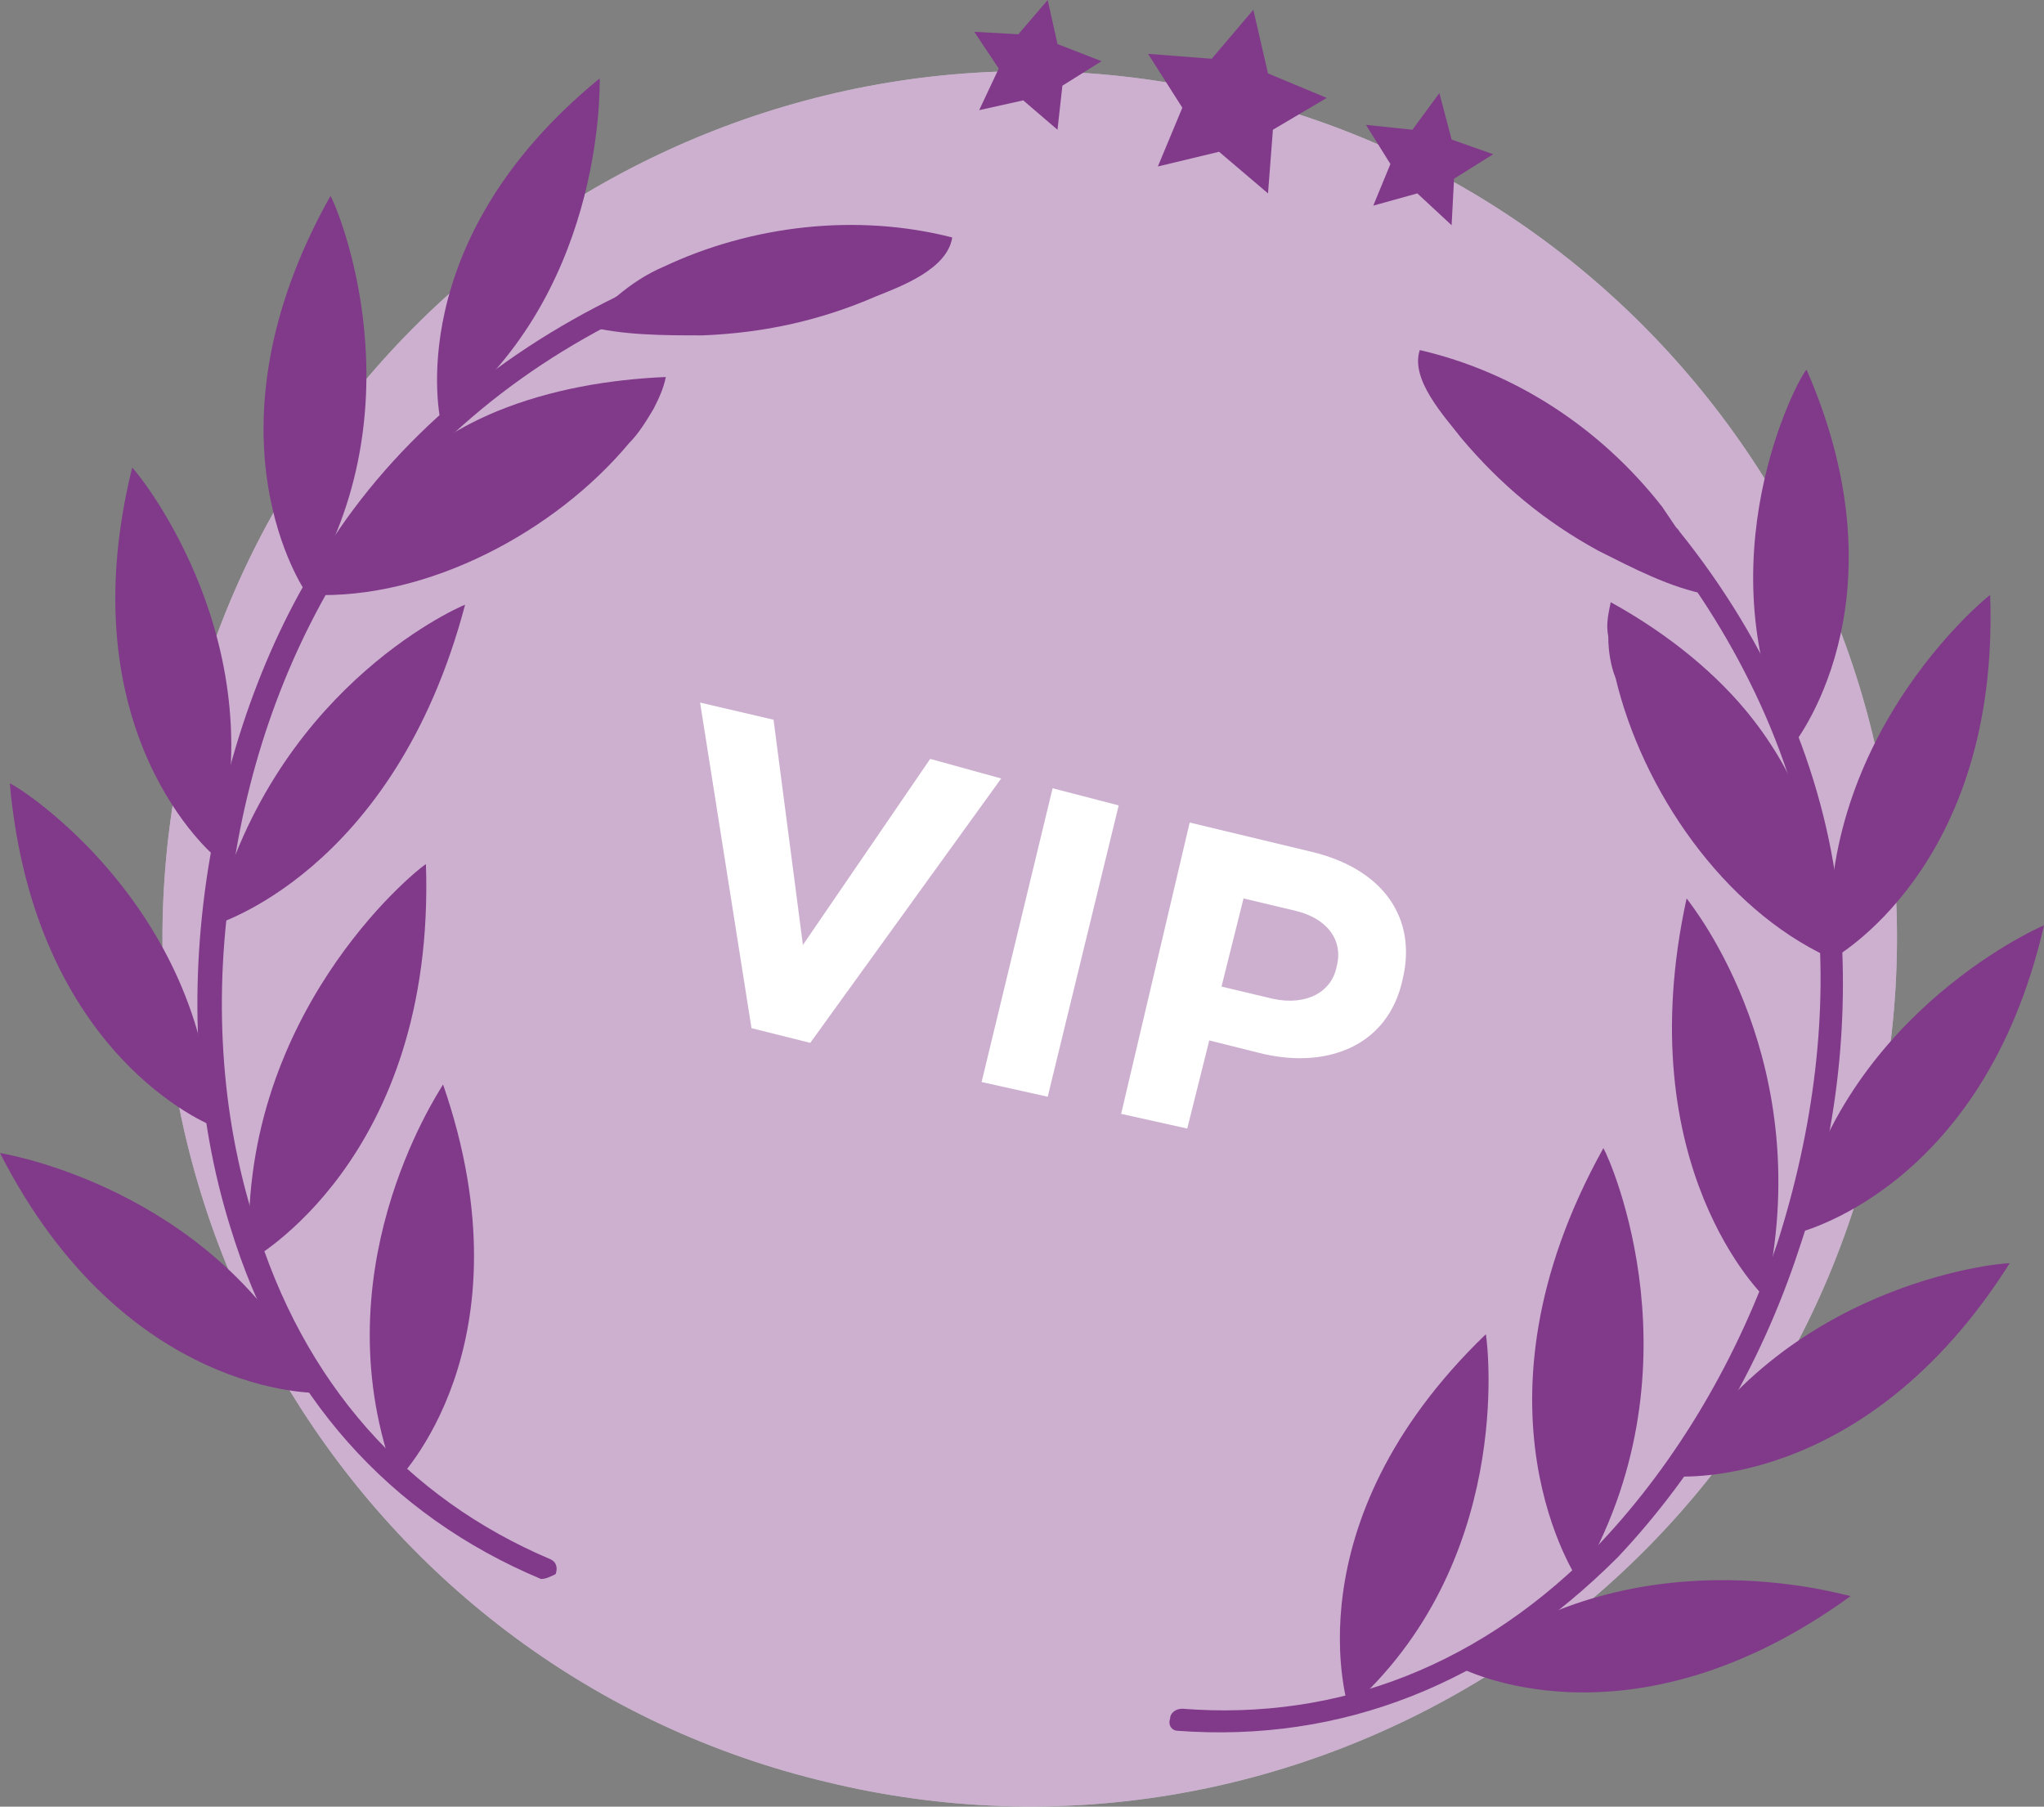 <?xml version="1.0" encoding="UTF-8"?> <!-- Generator: Adobe Illustrator 26.0.3, SVG Export Plug-In . SVG Version: 6.00 Build 0) --> <svg xmlns="http://www.w3.org/2000/svg" xmlns:xlink="http://www.w3.org/1999/xlink" id="Layer_1" x="0px" y="0px" viewBox="0 0 83.5 73.8" style="enable-background:new 0 0 83.5 73.8;" xml:space="preserve"><rect x="0" y="0" width="83.5" height="73.8" fill="#808080" stroke="none"/> <style type="text/css"> .st0{clip-path:url(#SVGID_00000040570273435783630260000002851879072395191482_);} .st1{clip-path:url(#SVGID_00000173143109422534589710000012379574192393068471_);fill:#FFFFFF;} .st2{opacity:0.4;clip-path:url(#SVGID_00000173143109422534589710000012379574192393068471_);} .st3{clip-path:url(#SVGID_00000074420590841263221540000008560402695876063389_);fill:#813A8A;} .st4{clip-path:url(#SVGID_00000173143109422534589710000012379574192393068471_);fill:#813A8A;} .st5{clip-path:url(#SVGID_00000040570273435783630260000002851879072395191482_);fill:#813A8A;} </style> <g> <defs> <rect id="SVGID_1_" width="83.5" height="73.8"></rect> </defs> <clipPath id="SVGID_00000053533443277474136280000013093152316527463839_"> <use xlink:href="#SVGID_1_" style="overflow:visible;"></use> </clipPath> <g style="clip-path:url(#SVGID_00000053533443277474136280000013093152316527463839_);"> <defs> <rect id="SVGID_00000052814394520425261040000005373920620794829990_" y="0" width="83.5" height="73.8"></rect> </defs> <clipPath id="SVGID_00000123423803098130503460000010422320672480117391_"> <use xlink:href="#SVGID_00000052814394520425261040000005373920620794829990_" style="overflow:visible;"></use> </clipPath> <path style="clip-path:url(#SVGID_00000123423803098130503460000010422320672480117391_);fill:#FFFFFF;" d="M33.8,72.8 c19,4.6,38.2-7.2,42.7-26.2c4.6-19-7.2-38.2-26.2-42.7c-19-4.6-38.2,7.2-42.7,26.2S14.8,68.3,33.8,72.8"></path> <g style="opacity:0.4;clip-path:url(#SVGID_00000123423803098130503460000010422320672480117391_);"> <g> <defs> <rect id="SVGID_00000120536314960650116090000015409270062071197326_" x="-35" y="-38.4" width="159.6" height="131.3"></rect> </defs> <clipPath id="SVGID_00000051368963606760939070000000272917168818187418_"> <use xlink:href="#SVGID_00000120536314960650116090000015409270062071197326_" style="overflow:visible;"></use> </clipPath> <path style="clip-path:url(#SVGID_00000051368963606760939070000000272917168818187418_);fill:#813A8A;" d="M33.8,72.8 c19,4.6,38.2-7.2,42.7-26.2c4.6-19-7.2-38.2-26.2-42.7c-19-4.6-38.2,7.2-42.7,26.2S14.8,68.3,33.8,72.8"></path> </g> </g> <path style="clip-path:url(#SVGID_00000123423803098130503460000010422320672480117391_);fill:#FFFFFF;" d="M49.9,40.3l0.9-3.6 l2.1,0.5c1.3,0.3,2,1.2,1.7,2.3l0,0c-0.2,1-1.2,1.6-2.6,1.3L49.9,40.3z M45.8,45.5l2.7,0.6l0.9-3.6l2,0.5c2.7,0.7,5.3-0.2,5.9-3 l0,0c0.6-2.5-0.8-4.5-3.7-5.2l-5-1.2L45.8,45.5z M40.1,44.2l2.7,0.6l2.9-11.9L43,32.2L40.1,44.2z M30.7,42l2.4,0.6l7.8-10.8L38,31 l-5.2,7.6l-1.2-9.2l-3-0.7L30.7,42z"></path> <path style="clip-path:url(#SVGID_00000123423803098130503460000010422320672480117391_);fill:#813A8A;" d="M22.1,64.5 C22.1,64.5,22,64.4,22.1,64.5c-6.2-2.6-10.6-7.5-12.7-14.4C8,45.6,7.7,40.6,8.5,35.5c0.8-5,2.5-9.7,5.1-13.5 c2.9-4.4,7.3-8,12.7-10.4c0.2-0.1,0.5,0,0.6,0.2c0.1,0.2,0,0.5-0.2,0.6c-5.2,2.3-9.4,5.8-12.3,10.1c-2.5,3.8-4.2,8.3-4.9,13.2 c-0.8,4.9-0.5,9.8,0.9,14.2c2,6.6,6.2,11.3,12.1,13.8c0.2,0.1,0.3,0.3,0.2,0.6C22.5,64.4,22.3,64.5,22.1,64.5"></path> <path style="clip-path:url(#SVGID_00000123423803098130503460000010422320672480117391_);fill:#813A8A;" d="M16.2,60.5 c0,0,5.6-5.5,1.9-16.2C17.8,44.8,13,52.1,16.2,60.5"></path> <path style="clip-path:url(#SVGID_00000123423803098130503460000010422320672480117391_);fill:#813A8A;" d="M13,56.9 c0,0-7.9,0.2-13-9.8C0.6,47.2,9.2,48.8,13,56.9"></path> <path style="clip-path:url(#SVGID_00000123423803098130503460000010422320672480117391_);fill:#813A8A;" d="M8.7,46 c0,0-7.3-2.8-8.3-14C0.9,32.2,8.3,37,8.7,46"></path> <path style="clip-path:url(#SVGID_00000123423803098130503460000010422320672480117391_);fill:#813A8A;" d="M8.8,35 c0,0-6.1-5-3.4-15.9C5.8,19.5,11.3,26.4,8.8,35"></path> <path style="clip-path:url(#SVGID_00000123423803098130503460000010422320672480117391_);fill:#813A8A;" d="M12.5,24.2 c0,0-4.5-6.4,1-16.2C13.8,8.5,17.2,16.6,12.5,24.2"></path> <path style="clip-path:url(#SVGID_00000123423803098130503460000010422320672480117391_);fill:#813A8A;" d="M18,17.2 c0,0-1.7-7.3,6.5-14C24.5,3.8,24.6,12.2,18,17.2"></path> <path style="clip-path:url(#SVGID_00000123423803098130503460000010422320672480117391_);fill:#813A8A;" d="M10.2,51.5 c0,0,7.6-4.1,7.2-16.2C16.9,35.6,9.6,41.6,10.2,51.5"></path> <path style="clip-path:url(#SVGID_00000123423803098130503460000010422320672480117391_);fill:#813A8A;" d="M8.7,37.8 c0,0,7.4-2.1,10.3-13.1C18.5,24.9,11,28.3,8.7,37.8"></path> <path style="clip-path:url(#SVGID_00000123423803098130503460000010422320672480117391_);fill:#813A8A;" d="M20.3,16.8 c2.2-0.9,4.6-1.3,6.9-1.4c-0.1,0.5-0.3,0.9-0.5,1.3c-0.3,0.5-0.6,1-1,1.4c-3,3.6-8.2,6.4-13,6.2c0.1-0.5,0.7-1.1,0.9-1.6 C15.2,20,17.4,18,20.3,16.8"></path> <path style="clip-path:url(#SVGID_00000123423803098130503460000010422320672480117391_);fill:#813A8A;" d="M27.1,10.9 c3.6-1.7,7.9-2.2,11.8-1.2c-0.2,1.3-2.1,2-3.1,2.4c-2.3,1-4.6,1.5-7.1,1.6c-1.6,0-3.3,0-4.8-0.4c0,0-0.1,0-0.1-0.1 c0-0.1,0-0.1,0.1-0.2c0.4-0.3,0.9-0.6,1.3-0.9C25.8,11.6,26.4,11.2,27.1,10.9"></path> <path style="clip-path:url(#SVGID_00000123423803098130503460000010422320672480117391_);fill:#813A8A;" d="M48.1,70.7 c-0.2,0-0.4-0.2-0.3-0.5c0-0.2,0.2-0.4,0.5-0.4c6.4,0.5,12.3-1.8,17.1-6.8c3.1-3.3,5.6-7.5,7.2-12.2c1.5-4.7,2.1-9.5,1.6-14 c-0.6-5.1-2.8-10.1-6.3-14.6c-0.2-0.2-0.1-0.5,0.1-0.6c0.2-0.2,0.5-0.1,0.6,0.1c3.7,4.6,5.9,9.8,6.5,15c0.5,4.6,0,9.6-1.6,14.3 c-1.6,4.9-4.2,9.2-7.4,12.6C60.9,68.8,54.8,71.2,48.1,70.7C48.1,70.7,48.1,70.7,48.1,70.7"></path> <path style="clip-path:url(#SVGID_00000123423803098130503460000010422320672480117391_);fill:#813A8A;" d="M55.1,69.8 c0,0-2.5-7.5,5.6-15.3C60.8,55.1,61.8,63.9,55.1,69.8"></path> <path style="clip-path:url(#SVGID_00000123423803098130503460000010422320672480117391_);fill:#813A8A;" d="M59.6,68.1 c0,0,6.9,3.7,16-2.9C75.1,65.1,66.6,62.6,59.6,68.1"></path> <path style="clip-path:url(#SVGID_00000123423803098130503460000010422320672480117391_);fill:#813A8A;" d="M68.3,60.3 c0,0,7.8,0.8,13.8-8.7C81.5,51.6,72.8,52.5,68.3,60.3"></path> <path style="clip-path:url(#SVGID_00000123423803098130503460000010422320672480117391_);fill:#813A8A;" d="M73.3,50.4 c0,0,7.7-1.7,10.2-12.6C83,38,75,41.7,73.3,50.4"></path> <path style="clip-path:url(#SVGID_00000123423803098130503460000010422320672480117391_);fill:#813A8A;" d="M74.8,39.2 c0,0,6.9-3.7,6.5-14.9C80.9,24.6,74.1,30.3,74.8,39.2"></path> <path style="clip-path:url(#SVGID_00000123423803098130503460000010422320672480117391_);fill:#813A8A;" d="M73.2,30.5 c0,0,4.8-5.8,0.6-15.4C73.4,15.5,69.5,23,73.2,30.5"></path> <path style="clip-path:url(#SVGID_00000123423803098130503460000010422320672480117391_);fill:#813A8A;" d="M64.5,64.6 c0,0-4.9-7.1,1-17.7C65.8,47.4,69.6,56,64.5,64.6"></path> <path style="clip-path:url(#SVGID_00000123423803098130503460000010422320672480117391_);fill:#813A8A;" d="M72.1,53 c0,0-5.6-5.3-3.2-16.3C69.2,37.1,74.3,43.5,72.1,53"></path> <path style="clip-path:url(#SVGID_00000123423803098130503460000010422320672480117391_);fill:#813A8A;" d="M71.3,29 c-1.5-1.8-3.5-3.3-5.5-4.4c-0.1,0.5-0.2,0.9-0.1,1.4c0,0.6,0.1,1.2,0.3,1.7c1.1,4.6,4.4,9.4,8.7,11.4c0.1-0.5-0.1-1.3-0.1-1.8 C74.4,34.2,73.3,31.4,71.3,29"></path> <path style="clip-path:url(#SVGID_00000123423803098130503460000010422320672480117391_);fill:#813A8A;" d="M67.9,20.7 c-2.5-3.2-6-5.5-9.9-6.4c-0.4,1.2,1,2.7,1.7,3.6c1.6,1.9,3.4,3.4,5.6,4.6c1.4,0.7,2.9,1.5,4.5,1.8c0,0,0.1,0,0.1,0 c0.1,0,0-0.1,0-0.2c-0.2-0.5-0.5-0.9-0.7-1.4C68.8,22,68.3,21.3,67.9,20.7"></path> </g> <polygon style="clip-path:url(#SVGID_00000053533443277474136280000013093152316527463839_);fill:#813A8A;" points="49.5,2.4 46.9,2.2 48.3,4.4 47.3,6.8 49.8,6.2 51.8,7.9 52,5.3 54.2,4 51.8,3 51.2,0.4 "></polygon> <polygon style="clip-path:url(#SVGID_00000053533443277474136280000013093152316527463839_);fill:#813A8A;" points="58.8,3.8 59.3,5.7 61,6.3 59.4,7.3 59.3,9.2 57.9,7.9 56.1,8.4 56.8,6.7 55.8,5.1 57.7,5.3 "></polygon> <polygon style="clip-path:url(#SVGID_00000053533443277474136280000013093152316527463839_);fill:#813A8A;" points="42.8,0 41.6,1.4 39.8,1.3 40.8,2.8 40,4.5 41.8,4.1 43.2,5.3 43.4,3.5 45,2.5 43.2,1.8 "></polygon> </g> </svg> 